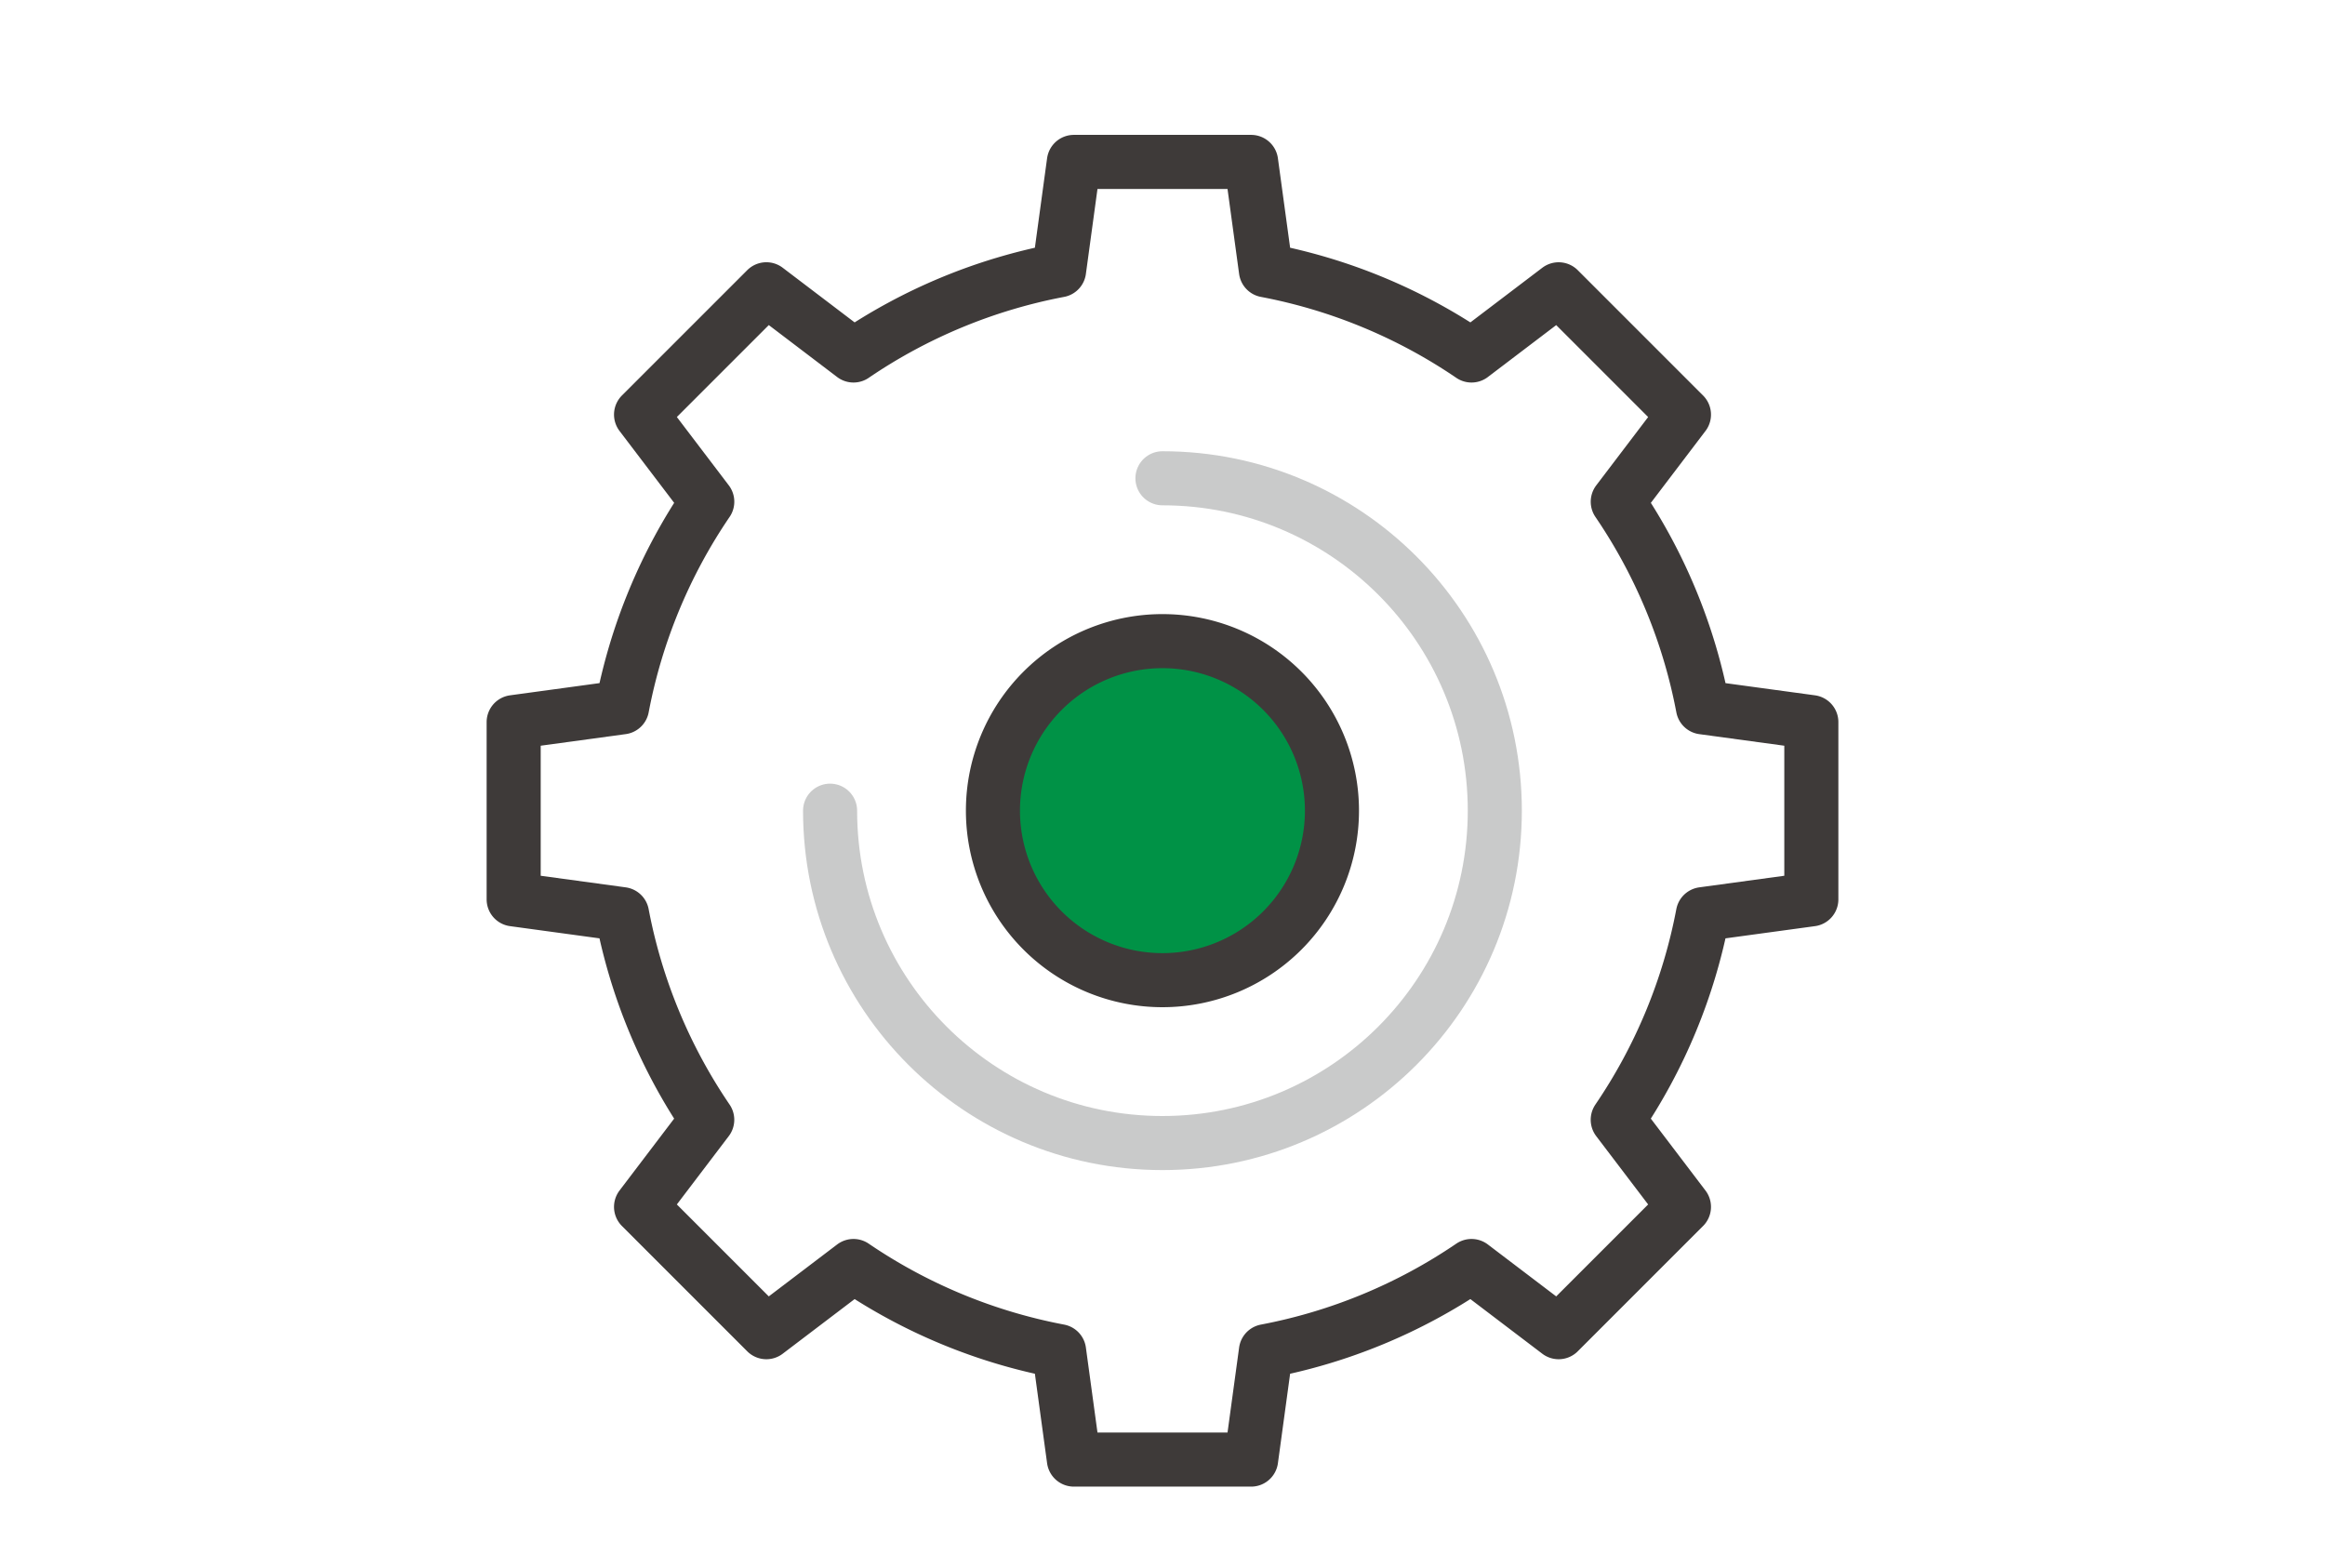 <svg fill="none" height="58" viewBox="0 0 86 58" width="86" xmlns="http://www.w3.org/2000/svg"><g stroke-linecap="round" stroke-linejoin="round" stroke-width="2"><path d="m62.99 26.164a20.203 20.203 0 0 0 -3.15-7.606l2.448-3.222-4.635-4.635-3.223 2.448a20.204 20.204 0 0 0 -7.605-3.15l-.547-4.01h-6.556l-.547 4.01a20.204 20.204 0 0 0 -7.605 3.15l-3.223-2.449-4.635 4.635 2.449 3.222a20.206 20.206 0 0 0 -3.15 7.606l-4.011.547v6.556l4.01.547a20.207 20.207 0 0 0 3.15 7.606l-2.448 3.222 4.635 4.635 3.223-2.448a20.207 20.207 0 0 0 7.605 3.15l.547 4.01h6.556l.547-4.01a20.206 20.206 0 0 0 7.605-3.15l3.223 2.448 4.635-4.635-2.449-3.222a20.204 20.204 0 0 0 3.15-7.606l4.011-.547v-6.556z" stroke="#3e3a39"/><path d="m42.998 36.255a6.27 6.27 0 1 0 0-12.54 6.27 6.27 0 0 0 0 12.54z" fill="#009246" stroke="#3e3a39"/><path d="m42.998 17.691c6.788 0 12.294 5.506 12.294 12.294s-5.507 12.295-12.294 12.295-12.294-5.506-12.294-12.294" stroke="#c9caca"/></g></svg>